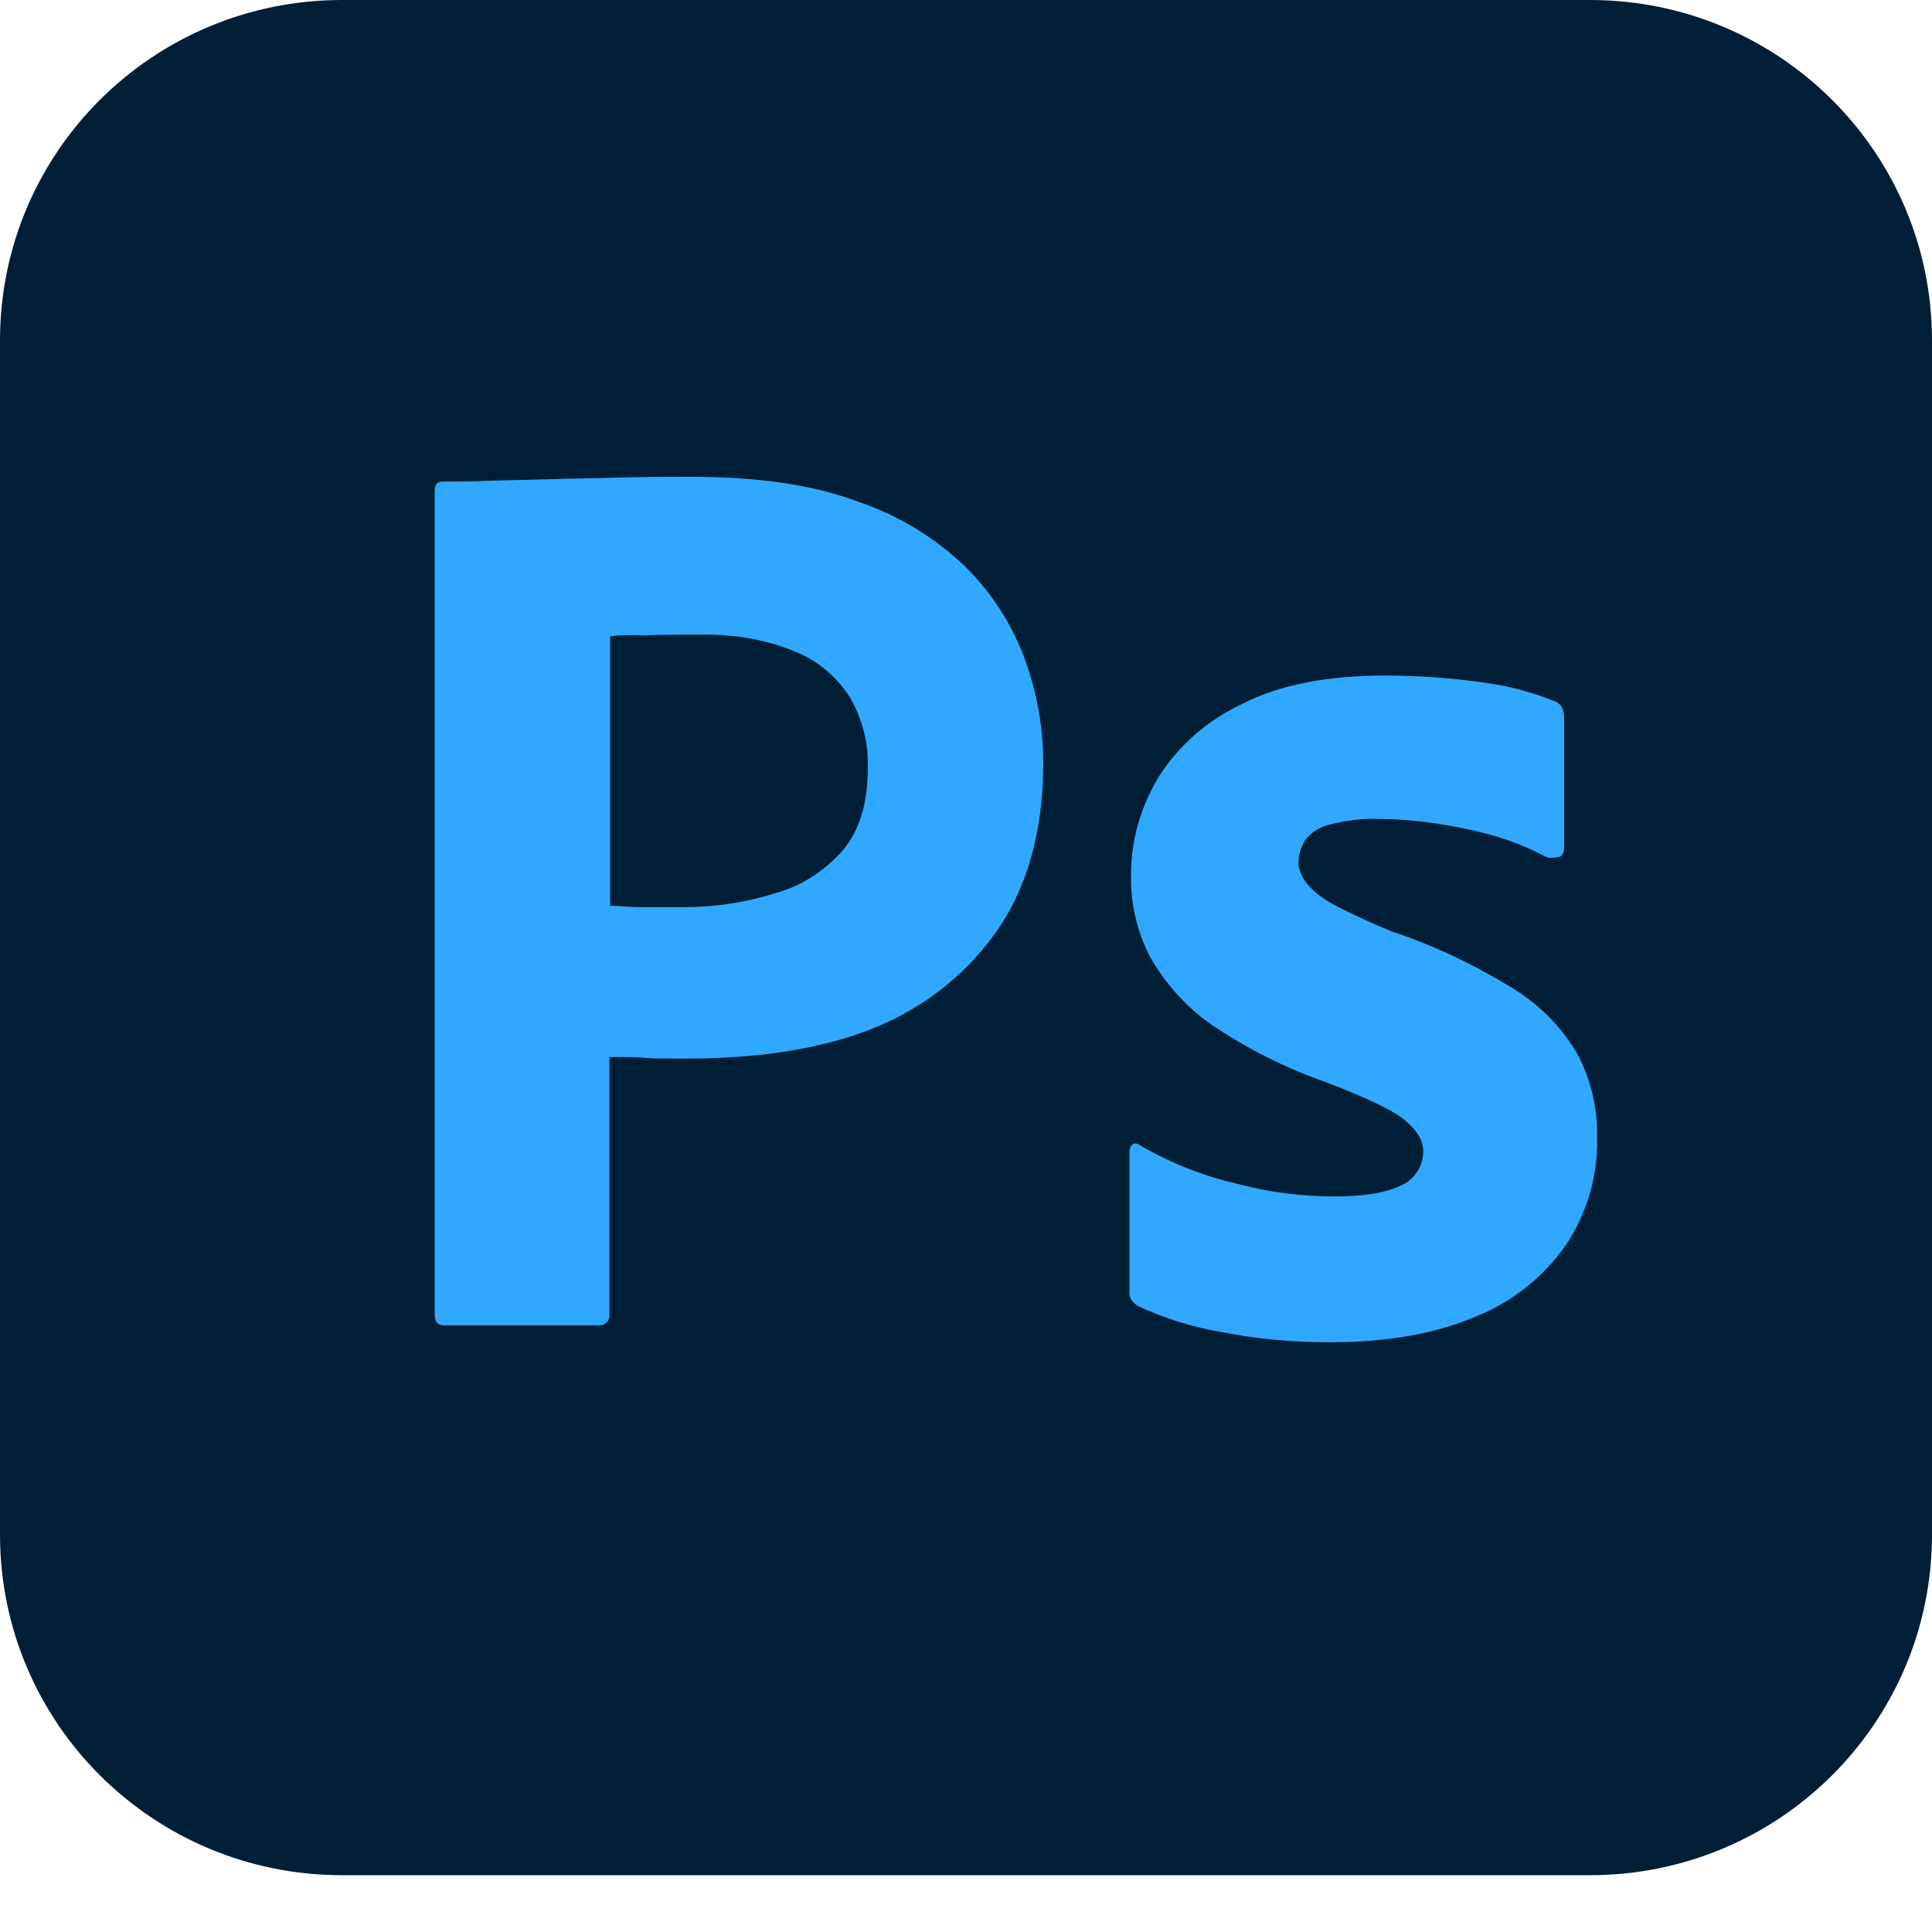 <svg width="30" height="30" viewBox="0 0 30 30" fill="none" xmlns="http://www.w3.org/2000/svg">
<g clip-path="url(#clip0_1901_2471)">
<path d="M5.312 0H24.688C27.625 0 30 2.364 30 5.288V23.829C30 26.753 27.625 29.118 24.688 29.118H5.312C2.375 29.118 0 26.753 0 23.829V5.288C0 2.364 2.375 0 5.312 0Z" fill="#001E36"/>
<path d="M6.75 20.42V7.615C6.75 7.528 6.787 7.478 6.875 7.478C7.088 7.478 7.287 7.478 7.575 7.466C7.875 7.454 8.188 7.454 8.525 7.441C8.863 7.429 9.225 7.429 9.613 7.416C10 7.404 10.375 7.404 10.75 7.404C11.775 7.404 12.625 7.528 13.325 7.79C13.95 8.001 14.525 8.35 15 8.81C15.4 9.208 15.713 9.693 15.912 10.229C16.1 10.751 16.2 11.286 16.2 11.846C16.2 12.916 15.95 13.8 15.45 14.497C14.95 15.193 14.25 15.716 13.438 16.015C12.588 16.326 11.65 16.438 10.625 16.438C10.325 16.438 10.125 16.438 10 16.425C9.875 16.413 9.7 16.413 9.463 16.413V20.407C9.475 20.494 9.412 20.569 9.325 20.581C9.312 20.581 9.3 20.581 9.275 20.581H6.9C6.8 20.581 6.75 20.532 6.75 20.42ZM9.475 9.88V14.061C9.65 14.073 9.812 14.086 9.963 14.086H10.625C11.113 14.086 11.6 14.011 12.062 13.862C12.463 13.75 12.812 13.514 13.088 13.203C13.35 12.891 13.475 12.468 13.475 11.921C13.488 11.535 13.387 11.149 13.188 10.813C12.975 10.49 12.675 10.241 12.312 10.104C11.85 9.917 11.35 9.843 10.838 9.855C10.512 9.855 10.225 9.855 9.988 9.868C9.738 9.855 9.562 9.868 9.475 9.88Z" fill="#31A8FF"/>
<path d="M24 13.302C23.625 13.103 23.225 12.966 22.8 12.879C22.338 12.779 21.875 12.717 21.4 12.717C21.15 12.705 20.888 12.742 20.65 12.804C20.488 12.842 20.35 12.929 20.263 13.053C20.2 13.153 20.163 13.277 20.163 13.389C20.163 13.501 20.213 13.613 20.288 13.713C20.4 13.85 20.55 13.961 20.713 14.049C21 14.198 21.3 14.335 21.6 14.459C22.275 14.683 22.925 14.994 23.525 15.368C23.938 15.629 24.275 15.977 24.513 16.4C24.713 16.799 24.813 17.234 24.8 17.682C24.813 18.267 24.638 18.852 24.313 19.337C23.963 19.835 23.475 20.221 22.913 20.445C22.3 20.706 21.55 20.843 20.65 20.843C20.075 20.843 19.513 20.793 18.95 20.681C18.513 20.606 18.075 20.469 17.675 20.283C17.588 20.233 17.525 20.146 17.538 20.046V17.881C17.538 17.844 17.55 17.794 17.588 17.769C17.625 17.744 17.663 17.757 17.7 17.782C18.188 18.068 18.7 18.267 19.25 18.391C19.725 18.516 20.225 18.578 20.725 18.578C21.2 18.578 21.538 18.516 21.763 18.404C21.963 18.317 22.1 18.105 22.1 17.881C22.1 17.707 22 17.545 21.8 17.383C21.6 17.222 21.188 17.035 20.575 16.799C19.938 16.575 19.35 16.276 18.8 15.903C18.413 15.629 18.088 15.268 17.85 14.845C17.65 14.447 17.55 14.011 17.563 13.576C17.563 13.041 17.713 12.53 17.988 12.07C18.3 11.572 18.763 11.174 19.3 10.925C19.888 10.627 20.625 10.49 21.513 10.49C22.025 10.49 22.55 10.527 23.063 10.602C23.438 10.652 23.8 10.751 24.138 10.888C24.188 10.9 24.238 10.95 24.263 11C24.275 11.05 24.288 11.1 24.288 11.149V13.178C24.288 13.227 24.263 13.277 24.225 13.302C24.113 13.327 24.05 13.327 24 13.302Z" fill="#31A8FF"/>
</g>
<defs>
<clipPath id="clip0_1901_2471">
<rect width="30" height="29.118" fill="white"/>
</clipPath>
</defs>
</svg>
